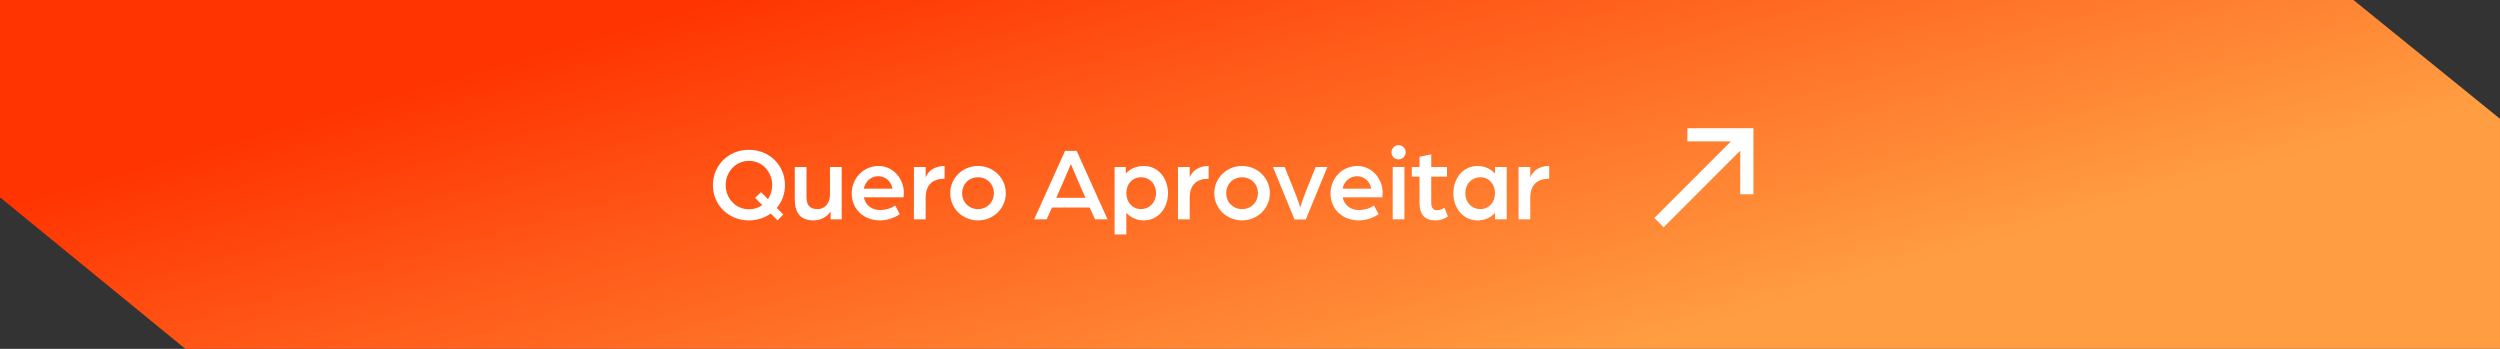 <svg xmlns="http://www.w3.org/2000/svg" width="473" height="66" viewBox="0 0 473 66" fill="none"><rect x="0" y="0" width="473" height="66" fill="#333333" stroke="none"/><path d="M0.001 37.334L0 0H445.272L472.999 22.477L473 66H262.258H35.067L0.001 37.334Z" fill="url(#paint0_linear_215_79588)"></path><path d="M141.7 41.7C137.78 41.7 134.88 38.74 134.88 35.02C134.88 31.32 137.78 28.34 141.7 28.34C145.62 28.34 148.52 31.32 148.52 35.02C148.52 36.68 147.94 38.18 146.96 39.34L148.2 40.58L147.12 41.7L145.82 40.4C144.68 41.22 143.28 41.7 141.7 41.7ZM141.72 39.6C142.66 39.6 143.52 39.32 144.22 38.8L142.86 37.44L143.98 36.36L145.3 37.68C145.8 36.94 146.1 36.02 146.1 35.02C146.1 32.52 144.22 30.44 141.72 30.44C139.18 30.44 137.3 32.52 137.3 35.02C137.3 37.52 139.18 39.6 141.72 39.6ZM153.971 41.7C151.351 41.7 150.371 40.22 150.371 37.62V31.6H152.591V37.3C152.591 38.88 153.291 39.56 154.671 39.56C156.211 39.56 157.031 38.28 157.031 36.86V31.6H159.251V41.5H157.151V39.98C156.551 41.06 155.171 41.7 153.971 41.7ZM166.487 41.7C163.667 41.7 161.147 39.82 161.147 36.56C161.147 33.72 163.367 31.4 166.247 31.4C168.887 31.4 171.007 33.7 171.007 36.48C171.007 36.9 170.947 37.34 170.947 37.34H163.447C163.767 38.92 165.047 39.74 166.527 39.74C167.527 39.74 168.567 39.44 169.367 38.88L170.247 40.52C169.127 41.28 167.807 41.7 166.487 41.7ZM163.427 35.7H168.847C168.627 34.28 167.487 33.34 166.127 33.34C164.847 33.34 163.727 34.28 163.427 35.7ZM172.913 41.5V31.6H175.133V33.56C175.513 32.56 176.593 31.4 178.713 31.4V33.82C176.533 33.82 175.133 34.86 175.133 37.46V41.5H172.913ZM185.04 41.7C182.12 41.7 179.78 39.42 179.78 36.56C179.78 33.68 182.12 31.4 185.04 31.4C187.96 31.4 190.3 33.68 190.3 36.56C190.3 39.42 187.96 41.7 185.04 41.7ZM185.04 39.56C186.74 39.56 188.04 38.28 188.04 36.56C188.04 34.82 186.74 33.54 185.04 33.54C183.34 33.54 182.04 34.82 182.04 36.56C182.04 38.28 183.34 39.56 185.04 39.56ZM195.665 41.5L201.505 28.54H203.705L209.545 41.5H207.185L206.165 39.26H199.045L198.025 41.5H195.665ZM199.845 37.42H205.365L203.885 34.06C203.325 32.78 202.605 31.04 202.605 31.04C202.605 31.04 201.905 32.76 201.325 34.06L199.845 37.42ZM210.882 44.36V31.6H213.002V32.84C213.802 31.92 215.022 31.4 216.402 31.4C219.122 31.4 220.982 33.7 220.982 36.54C220.982 39.4 219.122 41.7 216.402 41.7C215.062 41.7 213.882 41.16 213.102 40.24V44.36H210.882ZM215.842 39.56C217.522 39.56 218.722 38.28 218.722 36.54C218.722 34.8 217.522 33.54 215.842 33.54C214.282 33.54 213.102 34.78 213.102 36.54C213.102 38.28 214.262 39.56 215.842 39.56ZM222.874 41.5V31.6H225.094V33.56C225.474 32.56 226.554 31.4 228.674 31.4V33.82C226.494 33.82 225.094 34.86 225.094 37.46V41.5H222.874ZM235.001 41.7C232.081 41.7 229.741 39.42 229.741 36.56C229.741 33.68 232.081 31.4 235.001 31.4C237.921 31.4 240.261 33.68 240.261 36.56C240.261 39.42 237.921 41.7 235.001 41.7ZM235.001 39.56C236.701 39.56 238.001 38.28 238.001 36.56C238.001 34.82 236.701 33.54 235.001 33.54C233.301 33.54 232.001 34.82 232.001 36.56C232.001 38.28 233.301 39.56 235.001 39.56ZM244.92 41.52L240.84 31.6H243.06L245.08 36.6C245.6 37.88 246 39.26 246 39.26C246 39.26 246.42 37.86 246.92 36.62L248.92 31.6H251.14L247.06 41.52H244.92ZM257.073 41.7C254.253 41.7 251.733 39.82 251.733 36.56C251.733 33.72 253.953 31.4 256.833 31.4C259.473 31.4 261.593 33.7 261.593 36.48C261.593 36.9 261.533 37.34 261.533 37.34H254.033C254.353 38.92 255.633 39.74 257.113 39.74C258.113 39.74 259.153 39.44 259.953 38.88L260.833 40.52C259.713 41.28 258.393 41.7 257.073 41.7ZM254.013 35.7H259.433C259.213 34.28 258.073 33.34 256.713 33.34C255.433 33.34 254.313 34.28 254.013 35.7ZM263.499 41.5V31.6H265.719V41.5H263.499ZM264.599 30.16C263.859 30.16 263.259 29.56 263.259 28.82C263.259 28.08 263.859 27.46 264.599 27.46C265.339 27.46 265.959 28.08 265.959 28.82C265.959 29.56 265.339 30.16 264.599 30.16ZM271.572 41.7C269.552 41.7 268.572 40.6 268.572 38.32V33.42H267.112V31.6H268.572V29.66L270.792 29.2V31.6H273.772V33.42H270.792V38.38C270.792 39.44 271.292 39.78 271.852 39.78C272.632 39.78 273.292 39.3 273.292 39.3L273.952 40.96C273.492 41.26 272.692 41.7 271.572 41.7ZM279.555 41.7C276.835 41.7 274.975 39.4 274.975 36.56C274.975 33.7 276.835 31.4 279.555 31.4C280.895 31.4 282.075 31.94 282.855 32.86V31.6H285.075V41.5H282.855V40.26C282.075 41.18 280.895 41.7 279.555 41.7ZM280.115 39.56C281.675 39.56 282.855 38.32 282.855 36.56C282.855 34.82 281.695 33.54 280.115 33.54C278.435 33.54 277.235 34.82 277.235 36.56C277.235 38.3 278.435 39.56 280.115 39.56ZM287.308 41.5V31.6H289.528V33.56C289.908 32.56 290.988 31.4 293.108 31.4V33.82C290.928 33.82 289.528 34.86 289.528 37.46V41.5H287.308Z" fill="white"></path><g clip-path="url(#clip0_215_79588)"><path d="M319.25 24.25V26.75H327.488L313 41.237L314.762 43L329.25 28.512V36.75H331.75V24.25H319.25Z" fill="white"></path></g><defs><linearGradient id="paint0_linear_215_79588" x1="-137.007" y1="-76.81" x2="-64.39" y2="176.61" gradientUnits="userSpaceOnUse"><stop offset="0.565" stop-color="#FF3401"></stop><stop offset="0.985" stop-color="#FF9D42"></stop></linearGradient><clipPath id="clip0_215_79588"><rect width="30" height="30" fill="white" transform="translate(308 18)"></rect></clipPath></defs></svg>
